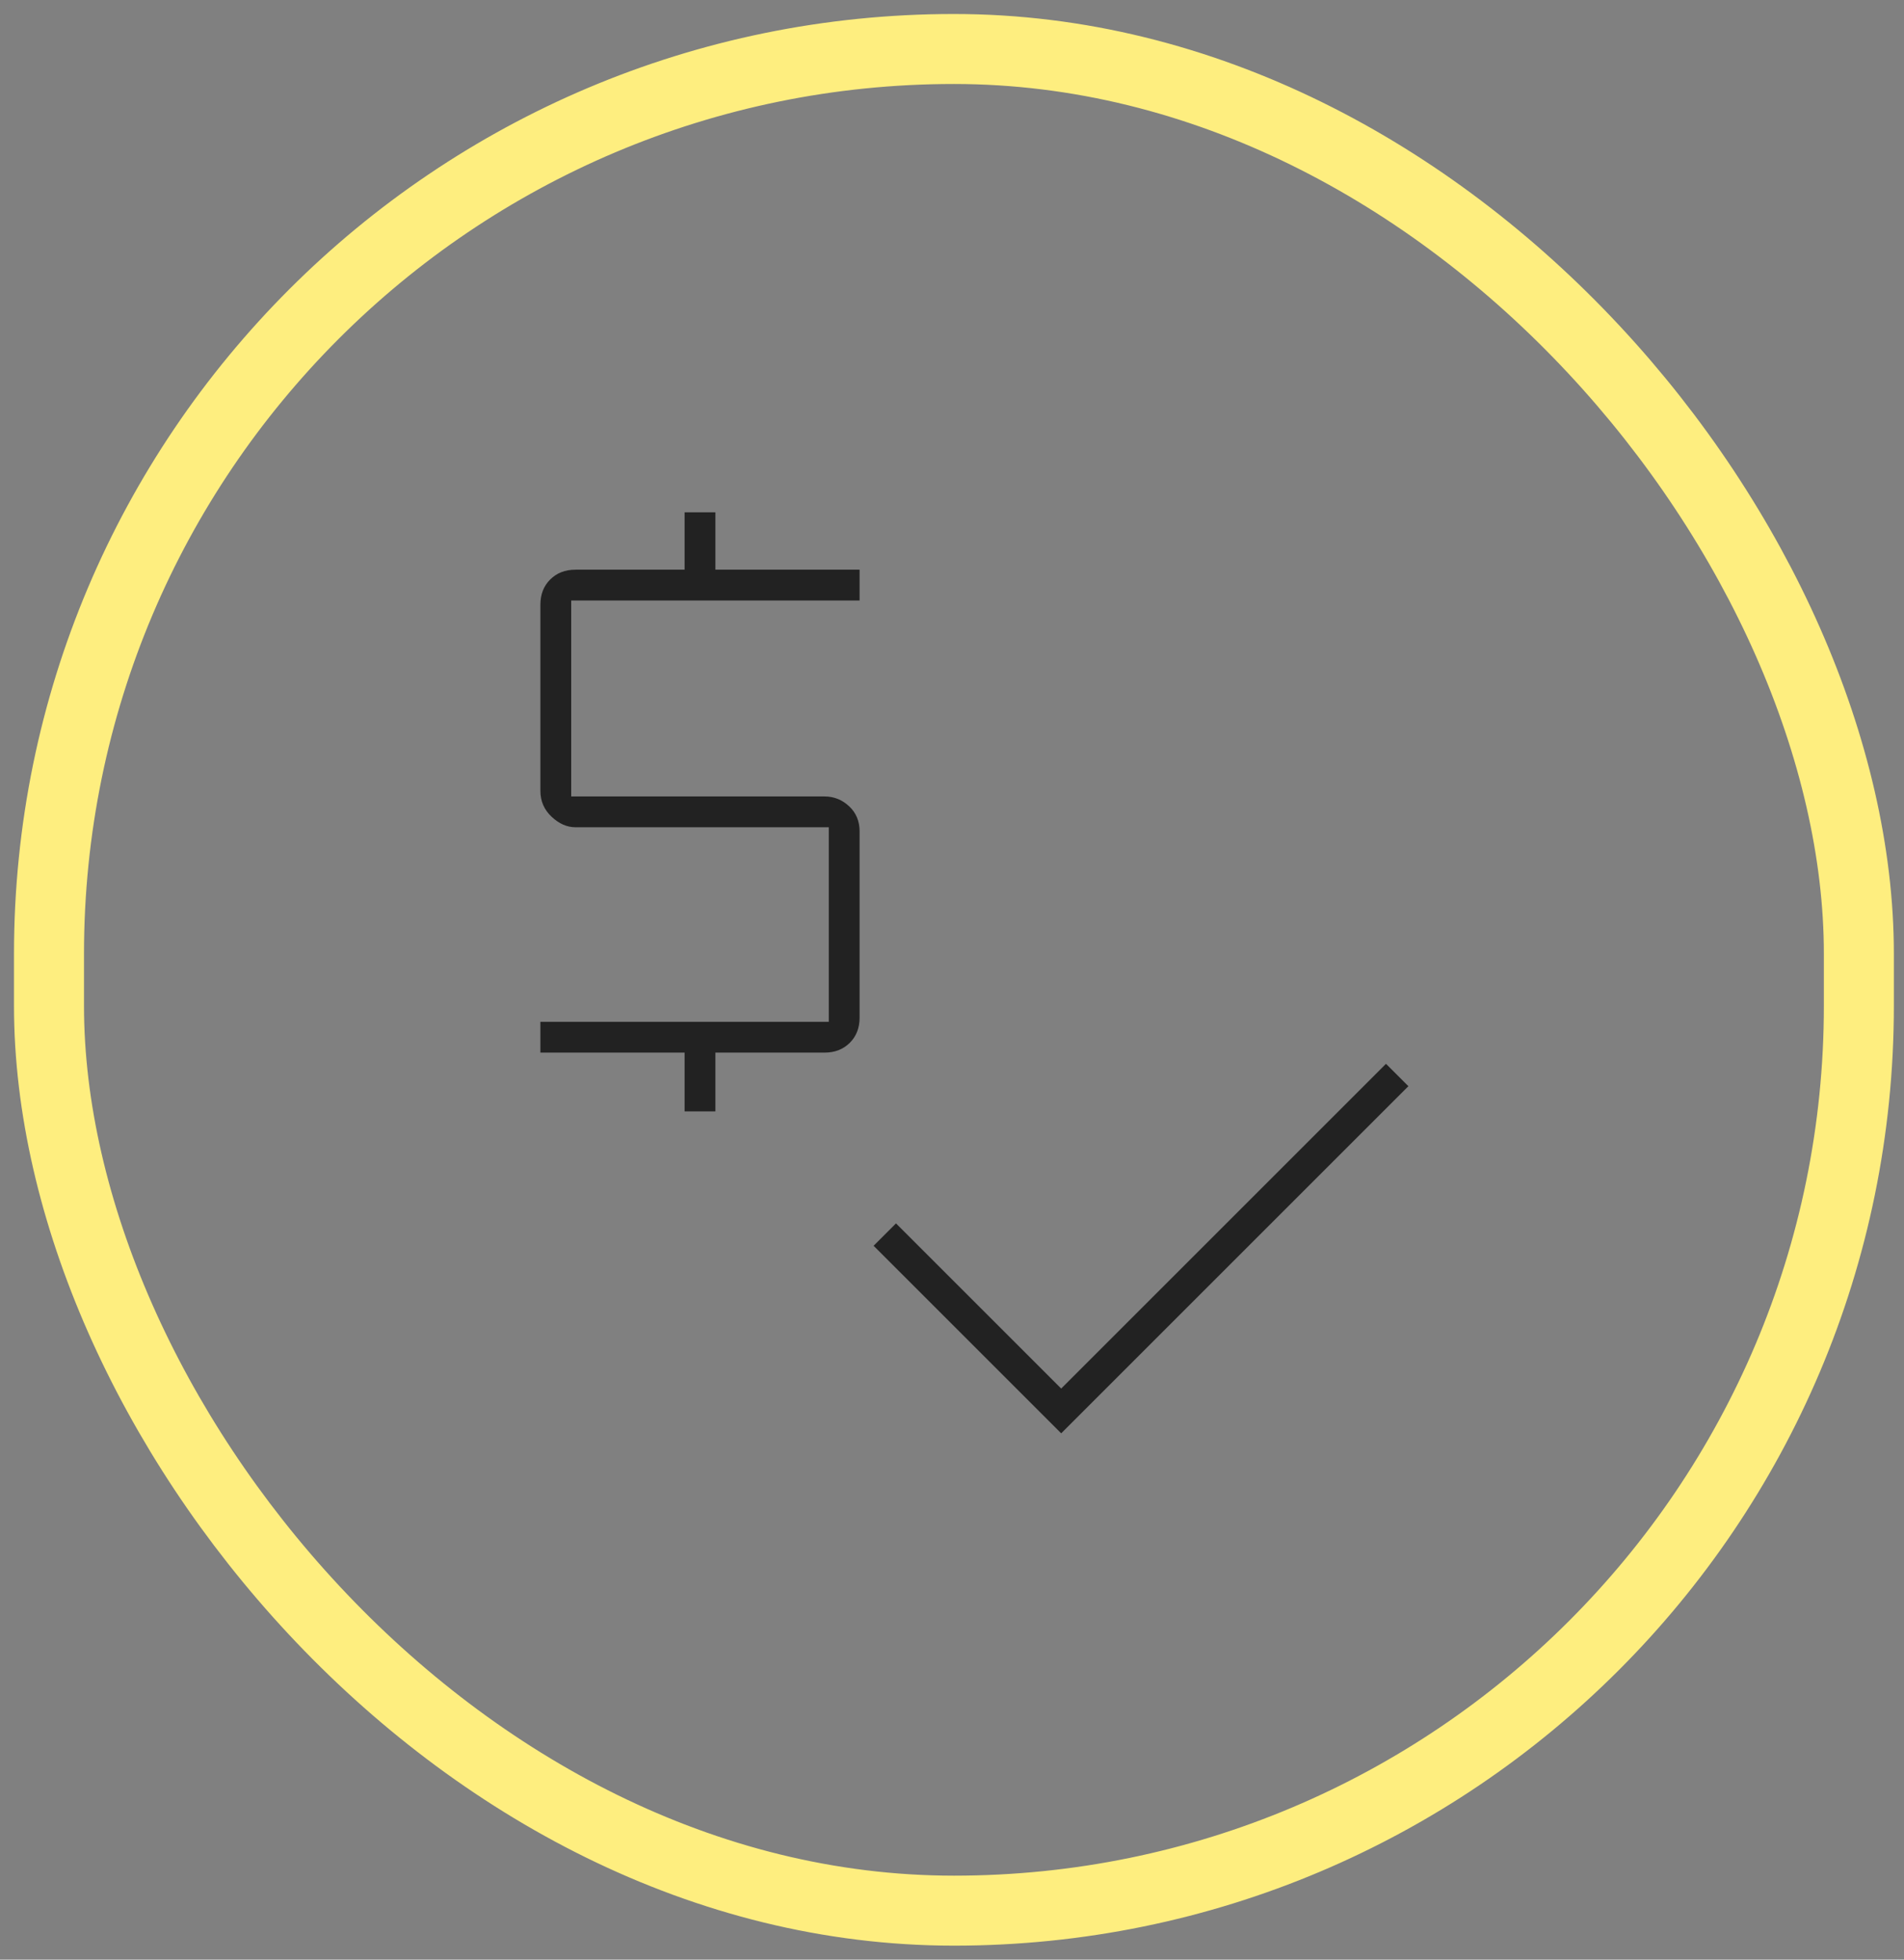 <svg width="68" height="70" viewBox="0 0 68 70" fill="none" xmlns="http://www.w3.org/2000/svg">
<rect x="0" y="0" width="68" height="70" fill="#808080" stroke="none"/>
<mask id="mask0_984_3826" style="mask-type:alpha" maskUnits="userSpaceOnUse" x="10" y="11" width="48" height="48">
<rect x="10" y="11" width="48" height="48" fill="#D9D9D9"/>
</mask>
<g mask="url(#mask0_984_3826)">
<path d="M24.45 39.7V37.6H19.3V36.5H29.6V29.55H20.55C20.25 29.55 19.966 29.425 19.7 29.175C19.433 28.925 19.3 28.617 19.3 28.25V21.6C19.3 21.233 19.416 20.933 19.65 20.7C19.883 20.467 20.183 20.35 20.55 20.35H24.45V18.3H25.55V20.35H30.7V21.45H20.4V28.45H29.45C29.783 28.45 30.075 28.567 30.325 28.8C30.575 29.033 30.7 29.333 30.7 29.7V36.35C30.7 36.717 30.583 37.017 30.35 37.25C30.116 37.483 29.817 37.6 29.45 37.6H25.55V39.7H24.45ZM37.9 51.2L31.2 44.5L32 43.7L37.9 49.6L49.5 38L50.3 38.8L37.9 51.2Z" fill="#222222"/>
</g>
<rect x="1.75" y="1.75" width="64.638" height="66.5" rx="32.319" stroke="#FEEE7F" stroke-width="2.5"/>
</svg>
